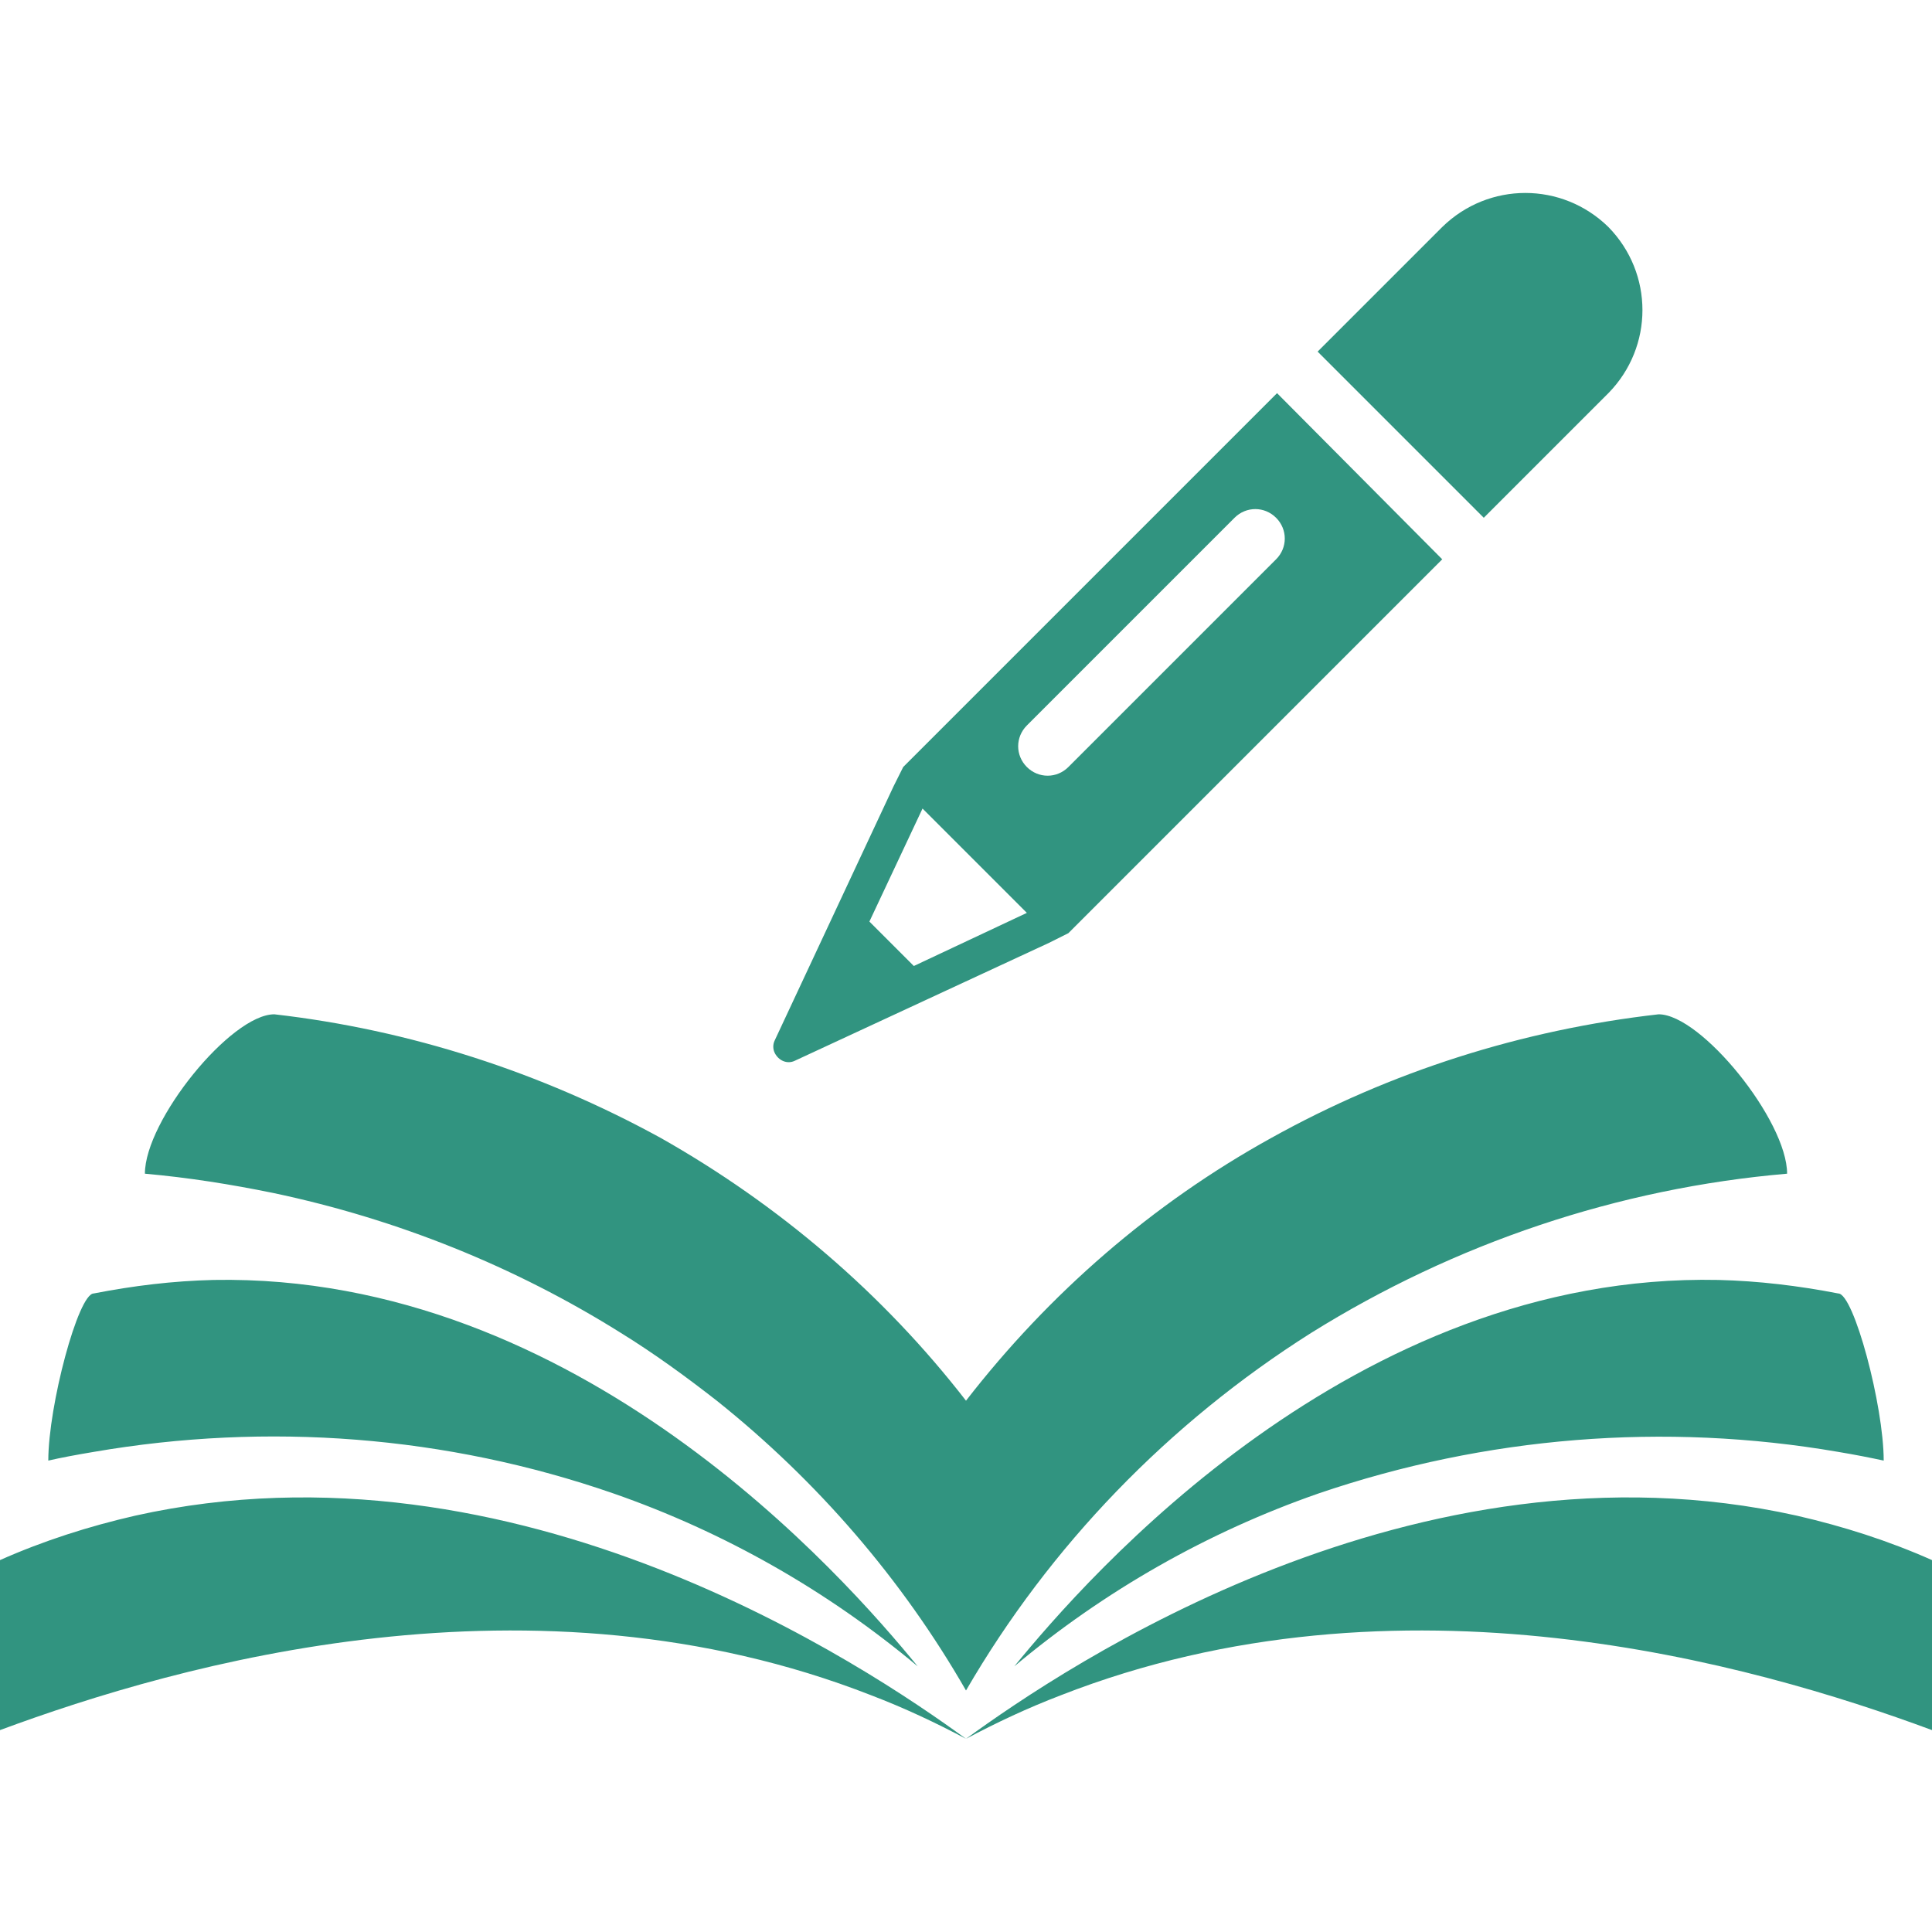<?xml version="1.0" encoding="UTF-8"?> <svg xmlns="http://www.w3.org/2000/svg" xmlns:xlink="http://www.w3.org/1999/xlink" version="1.1" id="图层_1" x="0px" y="0px" viewBox="0 0 200 200" style="enable-background:new 0 0 200 200;" xml:space="preserve"> <style type="text/css"> .st0{fill:#319480;} </style> <path class="st0" d="M153.6,53.6l-17.2-17.2l12.9-12.9c4.8-4.7,12.4-4.7,17.2,0c4.7,4.8,4.7,12.4,0,17.2L153.6,53.6z M149.3,57.9 l-38.7,38.7l-2,1l-26.3,12.2c-0.8,0.4-1.7,0-2.1-0.8c-0.2-0.4-0.2-0.9,0-1.3l12.3-26.3l1-2l38.7-38.7L149.3,57.9z M106.3,75.1 c-1.2,1.2-1.2,3.1,0,4.3c1.2,1.2,3.1,1.2,4.3,0l0,0l21.5-21.5c1.2-1.2,1.2-3.1,0-4.3c-1.2-1.2-3.1-1.2-4.3,0L106.3,75.1z M106.3,94.5L95.5,83.7L90,95.4l4.6,4.6L106.3,94.5z M200,161.5v17.6c-18.6-6.9-55.2-17.3-90.2-3.6c-3.4,1.3-6.6,2.8-9.8,4.5 c10.3-7.5,46.5-31.9,86-23.1C190.8,158,195.5,159.5,200,161.5L200,161.5z M171.7,105c-14.1,1.6-27.7,5.9-40.1,12.8 c-12.3,6.8-23,16.1-31.6,27.2v30c8.7-15,21-27.7,35.7-37c14.9-9.3,31.8-15,49.3-16.5C185,116,176.1,105,171.7,105L171.7,105z M190.3,133.9c-4.1-0.8-8.3-1.3-12.4-1.4c-37.8-0.8-65.3,30.7-72.9,40c9.3-7.8,20-13.9,31.5-17.9c17.3-5.9,35.8-7.4,53.8-4.3 c1.8,0.3,3.3,0.6,4.7,0.9C195,145.5,191.9,133.9,190.3,133.9L190.3,133.9z M0,161.5v17.6c18.6-6.9,55.2-17.3,90.2-3.6 c3.4,1.3,6.6,2.8,9.8,4.5c-10.3-7.5-46.5-31.9-86-23.1C9.2,158,4.5,159.5,0,161.5L0,161.5z M15,121.5c4.5,0.4,8.9,1.1,13.3,2 c12.8,2.7,25,7.6,36,14.5c3.4,2.1,6.7,4.5,9.9,7c10.4,8.3,19.2,18.5,25.8,30v-30c-8.6-11.1-19.4-20.3-31.6-27.2 C56,111,42.4,106.6,28.4,105C23.9,105,15,116,15,121.5z M5,151.2c1.3-0.3,2.9-0.6,4.7-0.9c18-3.1,36.5-1.7,53.8,4.3 c11.5,4,22.2,10.1,31.5,17.9c-7.6-9.3-35.1-40.7-72.9-40c-4.2,0.1-8.3,0.6-12.4,1.4C8.1,133.9,5,145.5,5,151.2z"></path> </svg> 